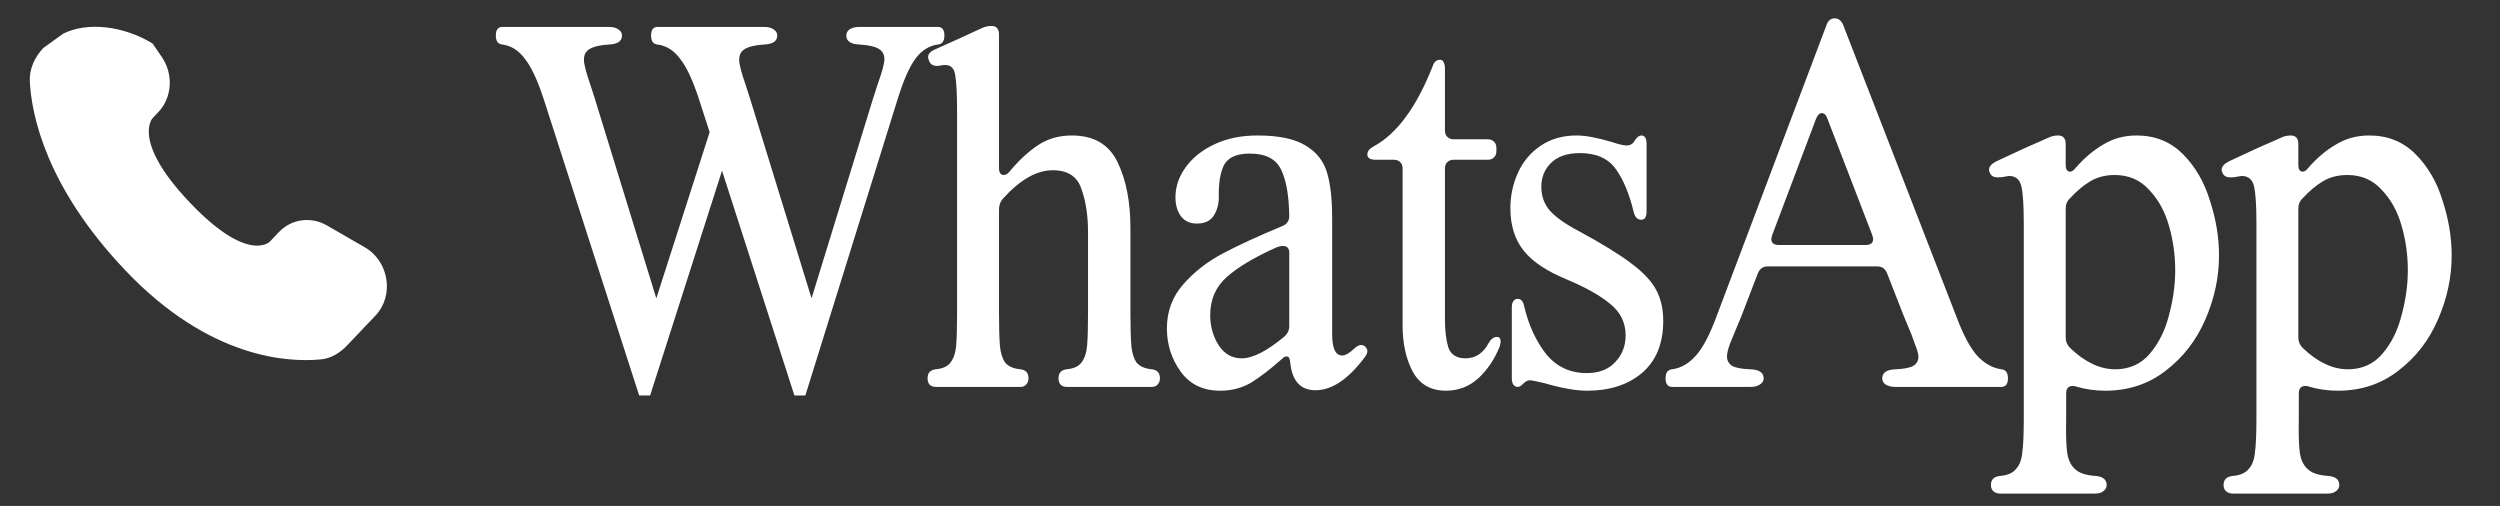 <?xml version="1.0" encoding="UTF-8"?> <svg xmlns="http://www.w3.org/2000/svg" width="84" height="17" viewBox="0 0 84 17" fill="none"><rect x="0" y="0" width="84" height="17" fill="#333333" stroke="none"/><path d="M9.371 7.798L9.068 8.118C9.068 8.118 8.346 8.877 6.376 6.803C4.406 4.73 5.128 3.97 5.128 3.97L5.319 3.768C5.79 3.273 5.835 2.476 5.423 1.895L5.128 1.464C4.155 0.867 2.936 0.725 2.124 1.131L1.461 1.607C1.172 1.912 0.979 2.306 1.002 2.743C1.062 3.863 1.541 6.273 4.21 9.083C7.041 12.064 9.698 12.182 10.784 12.075C11.128 12.041 11.427 11.856 11.667 11.602L12.614 10.605C13.254 9.933 13.074 8.779 12.255 8.308L10.982 7.574C10.444 7.266 9.791 7.356 9.371 7.798Z" fill="white"></path><path d="M31.508 0.904C31.657 0.904 31.732 1 31.732 1.192C31.732 1.384 31.657 1.485 31.508 1.496C31.209 1.539 30.959 1.699 30.756 1.976C30.553 2.253 30.356 2.701 30.164 3.32L27.06 13.288H26.692L24.26 5.736L21.844 13.288H21.476L18.26 3.304C18.057 2.685 17.849 2.243 17.636 1.976C17.433 1.699 17.183 1.539 16.884 1.496C16.735 1.485 16.66 1.384 16.66 1.192C16.66 1 16.735 0.904 16.884 0.904H20.452C20.591 0.904 20.697 0.931 20.772 0.984C20.857 1.037 20.9 1.107 20.9 1.192C20.9 1.384 20.751 1.485 20.452 1.496C20.143 1.517 19.924 1.571 19.796 1.656C19.679 1.731 19.62 1.848 19.62 2.008C19.62 2.157 19.695 2.445 19.844 2.872L19.988 3.32L22.052 10.024L23.844 4.44L23.476 3.304C23.273 2.685 23.065 2.243 22.852 1.976C22.649 1.699 22.399 1.539 22.1 1.496C21.951 1.485 21.876 1.384 21.876 1.192C21.876 1 21.951 0.904 22.1 0.904H25.668C25.807 0.904 25.913 0.931 25.988 0.984C26.073 1.037 26.116 1.107 26.116 1.192C26.116 1.384 25.967 1.485 25.668 1.496C25.359 1.517 25.14 1.571 25.012 1.656C24.895 1.731 24.836 1.848 24.836 2.008C24.836 2.157 24.911 2.445 25.06 2.872L25.204 3.32L27.268 10.024L29.332 3.32L29.492 2.824C29.641 2.408 29.716 2.131 29.716 1.992C29.716 1.832 29.652 1.715 29.524 1.64C29.407 1.565 29.193 1.517 28.884 1.496C28.585 1.485 28.436 1.384 28.436 1.192C28.436 1.107 28.473 1.037 28.548 0.984C28.633 0.931 28.745 0.904 28.884 0.904H31.508ZM35.838 13C35.753 13 35.684 12.973 35.63 12.92C35.588 12.867 35.566 12.797 35.566 12.712C35.566 12.531 35.657 12.429 35.838 12.408C36.073 12.387 36.238 12.312 36.334 12.184C36.441 12.045 36.505 11.859 36.526 11.624C36.548 11.379 36.558 10.995 36.558 10.472V7.8C36.558 7.245 36.484 6.76 36.334 6.344C36.196 5.928 35.876 5.72 35.374 5.72C34.83 5.72 34.27 6.04 33.694 6.68C33.609 6.776 33.566 6.899 33.566 7.048V10.472C33.566 10.995 33.577 11.379 33.598 11.624C33.62 11.859 33.678 12.045 33.774 12.184C33.881 12.312 34.052 12.387 34.286 12.408C34.468 12.429 34.558 12.531 34.558 12.712C34.558 12.797 34.532 12.867 34.478 12.92C34.436 12.973 34.372 13 34.286 13H31.438C31.353 13 31.284 12.973 31.23 12.92C31.188 12.867 31.166 12.797 31.166 12.712C31.166 12.531 31.257 12.429 31.438 12.408C31.673 12.387 31.838 12.312 31.934 12.184C32.041 12.045 32.105 11.859 32.126 11.624C32.148 11.379 32.158 10.995 32.158 10.472V3.816C32.158 3.165 32.137 2.733 32.094 2.52C32.062 2.296 31.95 2.184 31.758 2.184C31.694 2.184 31.646 2.189 31.614 2.2L31.486 2.216C31.348 2.216 31.257 2.157 31.214 2.04C31.193 1.976 31.182 1.939 31.182 1.928C31.182 1.821 31.252 1.736 31.39 1.672L32.174 1.32L32.974 0.952C33.081 0.899 33.193 0.872 33.31 0.872C33.481 0.872 33.566 0.968 33.566 1.16V5.64C33.566 5.8 33.62 5.88 33.726 5.88C33.79 5.88 33.854 5.843 33.918 5.768C34.228 5.395 34.542 5.101 34.862 4.888C35.193 4.664 35.577 4.552 36.014 4.552C36.75 4.552 37.262 4.851 37.55 5.448C37.838 6.045 37.982 6.781 37.982 7.656V10.472C37.982 10.995 37.993 11.379 38.014 11.624C38.036 11.859 38.094 12.045 38.19 12.184C38.297 12.312 38.468 12.387 38.702 12.408C38.884 12.429 38.974 12.531 38.974 12.712C38.974 12.797 38.948 12.867 38.894 12.92C38.852 12.973 38.788 13 38.702 13H35.838ZM40.999 13.128C40.423 13.128 39.981 12.915 39.672 12.488C39.362 12.061 39.208 11.576 39.208 11.032C39.208 10.467 39.389 9.976 39.752 9.56C40.114 9.144 40.557 8.797 41.08 8.52C41.602 8.243 42.274 7.933 43.096 7.592C43.245 7.528 43.319 7.416 43.319 7.256C43.309 6.573 43.218 6.056 43.047 5.704C42.877 5.341 42.525 5.16 41.992 5.16C41.554 5.16 41.266 5.288 41.127 5.544C40.999 5.8 40.941 6.163 40.952 6.632C40.952 6.867 40.893 7.075 40.776 7.256C40.658 7.427 40.471 7.512 40.215 7.512C39.981 7.512 39.8 7.427 39.672 7.256C39.554 7.085 39.495 6.877 39.495 6.632C39.495 6.269 39.613 5.928 39.847 5.608C40.082 5.288 40.407 5.032 40.824 4.84C41.239 4.648 41.714 4.552 42.248 4.552C42.962 4.552 43.501 4.664 43.864 4.888C44.226 5.101 44.466 5.4 44.584 5.784C44.701 6.168 44.76 6.68 44.76 7.32V11.224C44.76 11.704 44.871 11.944 45.096 11.944C45.202 11.944 45.336 11.869 45.495 11.72C45.581 11.635 45.661 11.592 45.736 11.592C45.778 11.592 45.821 11.608 45.864 11.64C45.917 11.693 45.944 11.747 45.944 11.8C45.944 11.853 45.917 11.917 45.864 11.992C45.309 12.739 44.754 13.112 44.2 13.112C43.698 13.112 43.416 12.803 43.352 12.184C43.341 12.045 43.303 11.976 43.239 11.976C43.186 11.976 43.138 11.997 43.096 12.04C42.701 12.392 42.349 12.664 42.039 12.856C41.73 13.037 41.383 13.128 40.999 13.128ZM40.663 10.584C40.663 10.968 40.76 11.309 40.952 11.608C41.144 11.896 41.4 12.04 41.719 12.04C42.093 12.04 42.573 11.795 43.16 11.304C43.266 11.208 43.319 11.091 43.319 10.952V8.488C43.319 8.339 43.245 8.264 43.096 8.264C43.042 8.264 42.973 8.28 42.888 8.312C42.151 8.643 41.597 8.973 41.224 9.304C40.85 9.635 40.663 10.061 40.663 10.584ZM48.583 13.128C48.081 13.128 47.713 12.92 47.478 12.504C47.244 12.077 47.127 11.549 47.127 10.92V5.656C47.127 5.571 47.1 5.501 47.047 5.448C46.993 5.395 46.924 5.368 46.839 5.368H46.23C46.038 5.368 45.943 5.309 45.943 5.192C45.943 5.085 46.012 4.995 46.151 4.92C46.929 4.504 47.59 3.608 48.135 2.232C48.177 2.083 48.263 2.008 48.391 2.008C48.444 2.008 48.481 2.035 48.502 2.088C48.535 2.141 48.55 2.211 48.55 2.296V4.392C48.55 4.477 48.577 4.547 48.63 4.6C48.684 4.653 48.753 4.68 48.839 4.68H49.99C50.076 4.68 50.145 4.707 50.199 4.76C50.252 4.813 50.279 4.883 50.279 4.968V5.08C50.279 5.165 50.252 5.235 50.199 5.288C50.145 5.341 50.076 5.368 49.99 5.368H48.839C48.753 5.368 48.684 5.395 48.63 5.448C48.577 5.501 48.55 5.571 48.55 5.656V10.728C48.55 11.112 48.588 11.427 48.663 11.672C48.748 11.917 48.94 12.04 49.239 12.04C49.409 12.04 49.559 11.997 49.687 11.912C49.825 11.816 49.932 11.693 50.007 11.544C50.092 11.395 50.188 11.32 50.294 11.32C50.38 11.32 50.422 11.373 50.422 11.48C50.422 11.501 50.412 11.555 50.391 11.64C50.22 12.067 49.98 12.424 49.67 12.712C49.361 12.989 48.998 13.128 48.583 13.128ZM55.885 10.776C55.885 11.544 55.645 12.131 55.165 12.536C54.696 12.931 54.083 13.128 53.325 13.128C52.952 13.128 52.472 13.043 51.885 12.872C51.608 12.808 51.453 12.776 51.421 12.776C51.368 12.776 51.315 12.792 51.261 12.824C51.219 12.856 51.176 12.893 51.133 12.936C51.091 12.979 51.043 13 50.989 13C50.936 13 50.888 12.973 50.845 12.92C50.813 12.867 50.797 12.797 50.797 12.712V10.328C50.797 10.243 50.813 10.173 50.845 10.12C50.888 10.067 50.936 10.04 50.989 10.04C51.107 10.04 51.181 10.125 51.213 10.296C51.363 10.925 51.608 11.459 51.949 11.896C52.301 12.323 52.755 12.536 53.309 12.536C53.725 12.536 54.045 12.413 54.269 12.168C54.504 11.923 54.621 11.624 54.621 11.272C54.621 10.845 54.451 10.493 54.109 10.216C53.779 9.939 53.299 9.667 52.669 9.4C51.987 9.123 51.496 8.797 51.197 8.424C50.899 8.051 50.749 7.576 50.749 7C50.749 6.573 50.835 6.173 51.005 5.8C51.176 5.427 51.427 5.128 51.757 4.904C52.099 4.669 52.504 4.552 52.973 4.552C53.272 4.552 53.672 4.627 54.173 4.776C54.397 4.851 54.557 4.888 54.653 4.888C54.76 4.888 54.84 4.851 54.893 4.776C54.904 4.755 54.925 4.723 54.957 4.68C54.989 4.637 55.021 4.605 55.053 4.584C55.085 4.563 55.117 4.552 55.149 4.552C55.267 4.552 55.325 4.648 55.325 4.84V7.096C55.325 7.288 55.267 7.384 55.149 7.384C55.021 7.384 54.936 7.299 54.893 7.128C54.744 6.509 54.541 6.024 54.285 5.672C54.029 5.32 53.629 5.144 53.085 5.144C52.669 5.144 52.349 5.251 52.125 5.464C51.901 5.677 51.789 5.949 51.789 6.28C51.789 6.589 51.885 6.856 52.077 7.08C52.28 7.304 52.605 7.533 53.053 7.768C53.821 8.184 54.403 8.541 54.797 8.84C55.203 9.139 55.485 9.437 55.645 9.736C55.805 10.035 55.885 10.381 55.885 10.776ZM56.187 13C56.038 13 55.963 12.904 55.963 12.712C55.963 12.52 56.038 12.419 56.187 12.408C56.486 12.365 56.752 12.211 56.987 11.944C57.222 11.677 57.451 11.24 57.675 10.632L61.371 0.84C61.425 0.691 61.515 0.616 61.643 0.616C61.771 0.616 61.867 0.691 61.931 0.84L65.739 10.648C65.963 11.245 66.192 11.677 66.427 11.944C66.672 12.211 66.945 12.365 67.243 12.408C67.392 12.419 67.467 12.52 67.467 12.712C67.467 12.904 67.392 13 67.243 13H63.691C63.553 13 63.441 12.973 63.355 12.92C63.281 12.867 63.243 12.797 63.243 12.712C63.243 12.52 63.392 12.419 63.691 12.408C63.968 12.397 64.166 12.36 64.283 12.296C64.4 12.221 64.459 12.12 64.459 11.992C64.459 11.896 64.422 11.757 64.347 11.576C64.283 11.395 64.24 11.277 64.219 11.224L63.979 10.648L63.403 9.176C63.339 9.027 63.233 8.952 63.083 8.952H59.387C59.238 8.952 59.131 9.027 59.067 9.176L58.507 10.632L58.267 11.208C58.246 11.261 58.198 11.379 58.123 11.56C58.059 11.741 58.027 11.88 58.027 11.976C58.027 12.115 58.086 12.221 58.203 12.296C58.321 12.36 58.523 12.397 58.811 12.408C59.11 12.419 59.259 12.52 59.259 12.712C59.259 12.797 59.217 12.867 59.131 12.92C59.056 12.973 58.95 13 58.811 13H56.187ZM59.515 8.024C59.515 8.163 59.6 8.232 59.771 8.232H62.683C62.854 8.232 62.939 8.163 62.939 8.024L62.907 7.896L61.403 3.992C61.361 3.864 61.297 3.8 61.211 3.8C61.136 3.8 61.072 3.864 61.019 3.992L59.547 7.896L59.515 8.024ZM67.199 16.584C67.113 16.584 67.039 16.557 66.975 16.504C66.921 16.451 66.895 16.381 66.895 16.296C66.895 16.115 66.996 16.013 67.199 15.992C67.455 15.971 67.636 15.891 67.743 15.752C67.86 15.624 67.929 15.437 67.951 15.192C67.983 14.957 67.999 14.579 67.999 14.056V7.496C67.999 6.909 67.972 6.499 67.919 6.264C67.865 6.029 67.727 5.912 67.503 5.912L67.311 5.944C67.257 5.955 67.193 5.96 67.119 5.96C66.991 5.96 66.905 5.912 66.863 5.816C66.841 5.773 66.831 5.736 66.831 5.704C66.831 5.597 66.916 5.501 67.087 5.416L68.015 4.984L68.815 4.632C68.921 4.579 69.033 4.552 69.151 4.552C69.321 4.552 69.407 4.648 69.407 4.84V5.528C69.407 5.603 69.417 5.661 69.439 5.704C69.471 5.747 69.508 5.768 69.551 5.768C69.615 5.768 69.679 5.725 69.743 5.64C70.031 5.309 70.34 5.048 70.671 4.856C71.001 4.653 71.375 4.552 71.791 4.552C72.409 4.552 72.927 4.76 73.343 5.176C73.759 5.592 74.063 6.115 74.255 6.744C74.457 7.363 74.559 7.976 74.559 8.584C74.559 9.32 74.404 10.04 74.095 10.744C73.796 11.437 73.353 12.008 72.767 12.456C72.191 12.904 71.513 13.128 70.735 13.128C70.393 13.128 70.063 13.08 69.743 12.984C69.721 12.973 69.689 12.968 69.647 12.968C69.497 12.968 69.423 13.053 69.423 13.224V14.056C69.412 14.579 69.423 14.957 69.455 15.192C69.487 15.437 69.572 15.624 69.711 15.752C69.849 15.891 70.084 15.971 70.415 15.992C70.66 16.013 70.783 16.115 70.783 16.296C70.783 16.381 70.745 16.451 70.671 16.504C70.607 16.557 70.516 16.584 70.399 16.584H67.199ZM69.407 11.336C69.407 11.475 69.455 11.592 69.551 11.688C70.052 12.168 70.559 12.408 71.071 12.408C71.551 12.408 71.94 12.232 72.239 11.88C72.537 11.528 72.751 11.096 72.879 10.584C73.017 10.072 73.087 9.571 73.087 9.08C73.087 8.568 73.017 8.072 72.879 7.592C72.74 7.101 72.516 6.696 72.207 6.376C71.908 6.045 71.524 5.88 71.055 5.88C70.745 5.88 70.473 5.949 70.239 6.088C70.004 6.227 69.775 6.419 69.551 6.664C69.455 6.749 69.407 6.867 69.407 7.016V11.336ZM75.016 16.584C74.93 16.584 74.856 16.557 74.791 16.504C74.738 16.451 74.712 16.381 74.712 16.296C74.712 16.115 74.813 16.013 75.016 15.992C75.272 15.971 75.453 15.891 75.559 15.752C75.677 15.624 75.746 15.437 75.767 15.192C75.799 14.957 75.816 14.579 75.816 14.056V7.496C75.816 6.909 75.789 6.499 75.736 6.264C75.682 6.029 75.543 5.912 75.32 5.912L75.127 5.944C75.074 5.955 75.01 5.96 74.936 5.96C74.808 5.96 74.722 5.912 74.68 5.816C74.658 5.773 74.647 5.736 74.647 5.704C74.647 5.597 74.733 5.501 74.903 5.416L75.832 4.984L76.632 4.632C76.738 4.579 76.85 4.552 76.968 4.552C77.138 4.552 77.224 4.648 77.224 4.84V5.528C77.224 5.603 77.234 5.661 77.255 5.704C77.287 5.747 77.325 5.768 77.368 5.768C77.431 5.768 77.496 5.725 77.559 5.64C77.847 5.309 78.157 5.048 78.487 4.856C78.818 4.653 79.192 4.552 79.608 4.552C80.226 4.552 80.743 4.76 81.159 5.176C81.576 5.592 81.879 6.115 82.072 6.744C82.274 7.363 82.376 7.976 82.376 8.584C82.376 9.32 82.221 10.04 81.912 10.744C81.613 11.437 81.17 12.008 80.584 12.456C80.007 12.904 79.33 13.128 78.552 13.128C78.21 13.128 77.879 13.08 77.559 12.984C77.538 12.973 77.506 12.968 77.463 12.968C77.314 12.968 77.24 13.053 77.24 13.224V14.056C77.229 14.579 77.24 14.957 77.272 15.192C77.303 15.437 77.389 15.624 77.528 15.752C77.666 15.891 77.901 15.971 78.231 15.992C78.477 16.013 78.6 16.115 78.6 16.296C78.6 16.381 78.562 16.451 78.487 16.504C78.424 16.557 78.333 16.584 78.216 16.584H75.016ZM77.224 11.336C77.224 11.475 77.272 11.592 77.368 11.688C77.869 12.168 78.376 12.408 78.888 12.408C79.368 12.408 79.757 12.232 80.055 11.88C80.354 11.528 80.567 11.096 80.695 10.584C80.834 10.072 80.903 9.571 80.903 9.08C80.903 8.568 80.834 8.072 80.695 7.592C80.557 7.101 80.333 6.696 80.023 6.376C79.725 6.045 79.341 5.88 78.871 5.88C78.562 5.88 78.29 5.949 78.055 6.088C77.821 6.227 77.591 6.419 77.368 6.664C77.272 6.749 77.224 6.867 77.224 7.016V11.336Z" fill="white"></path></svg> 